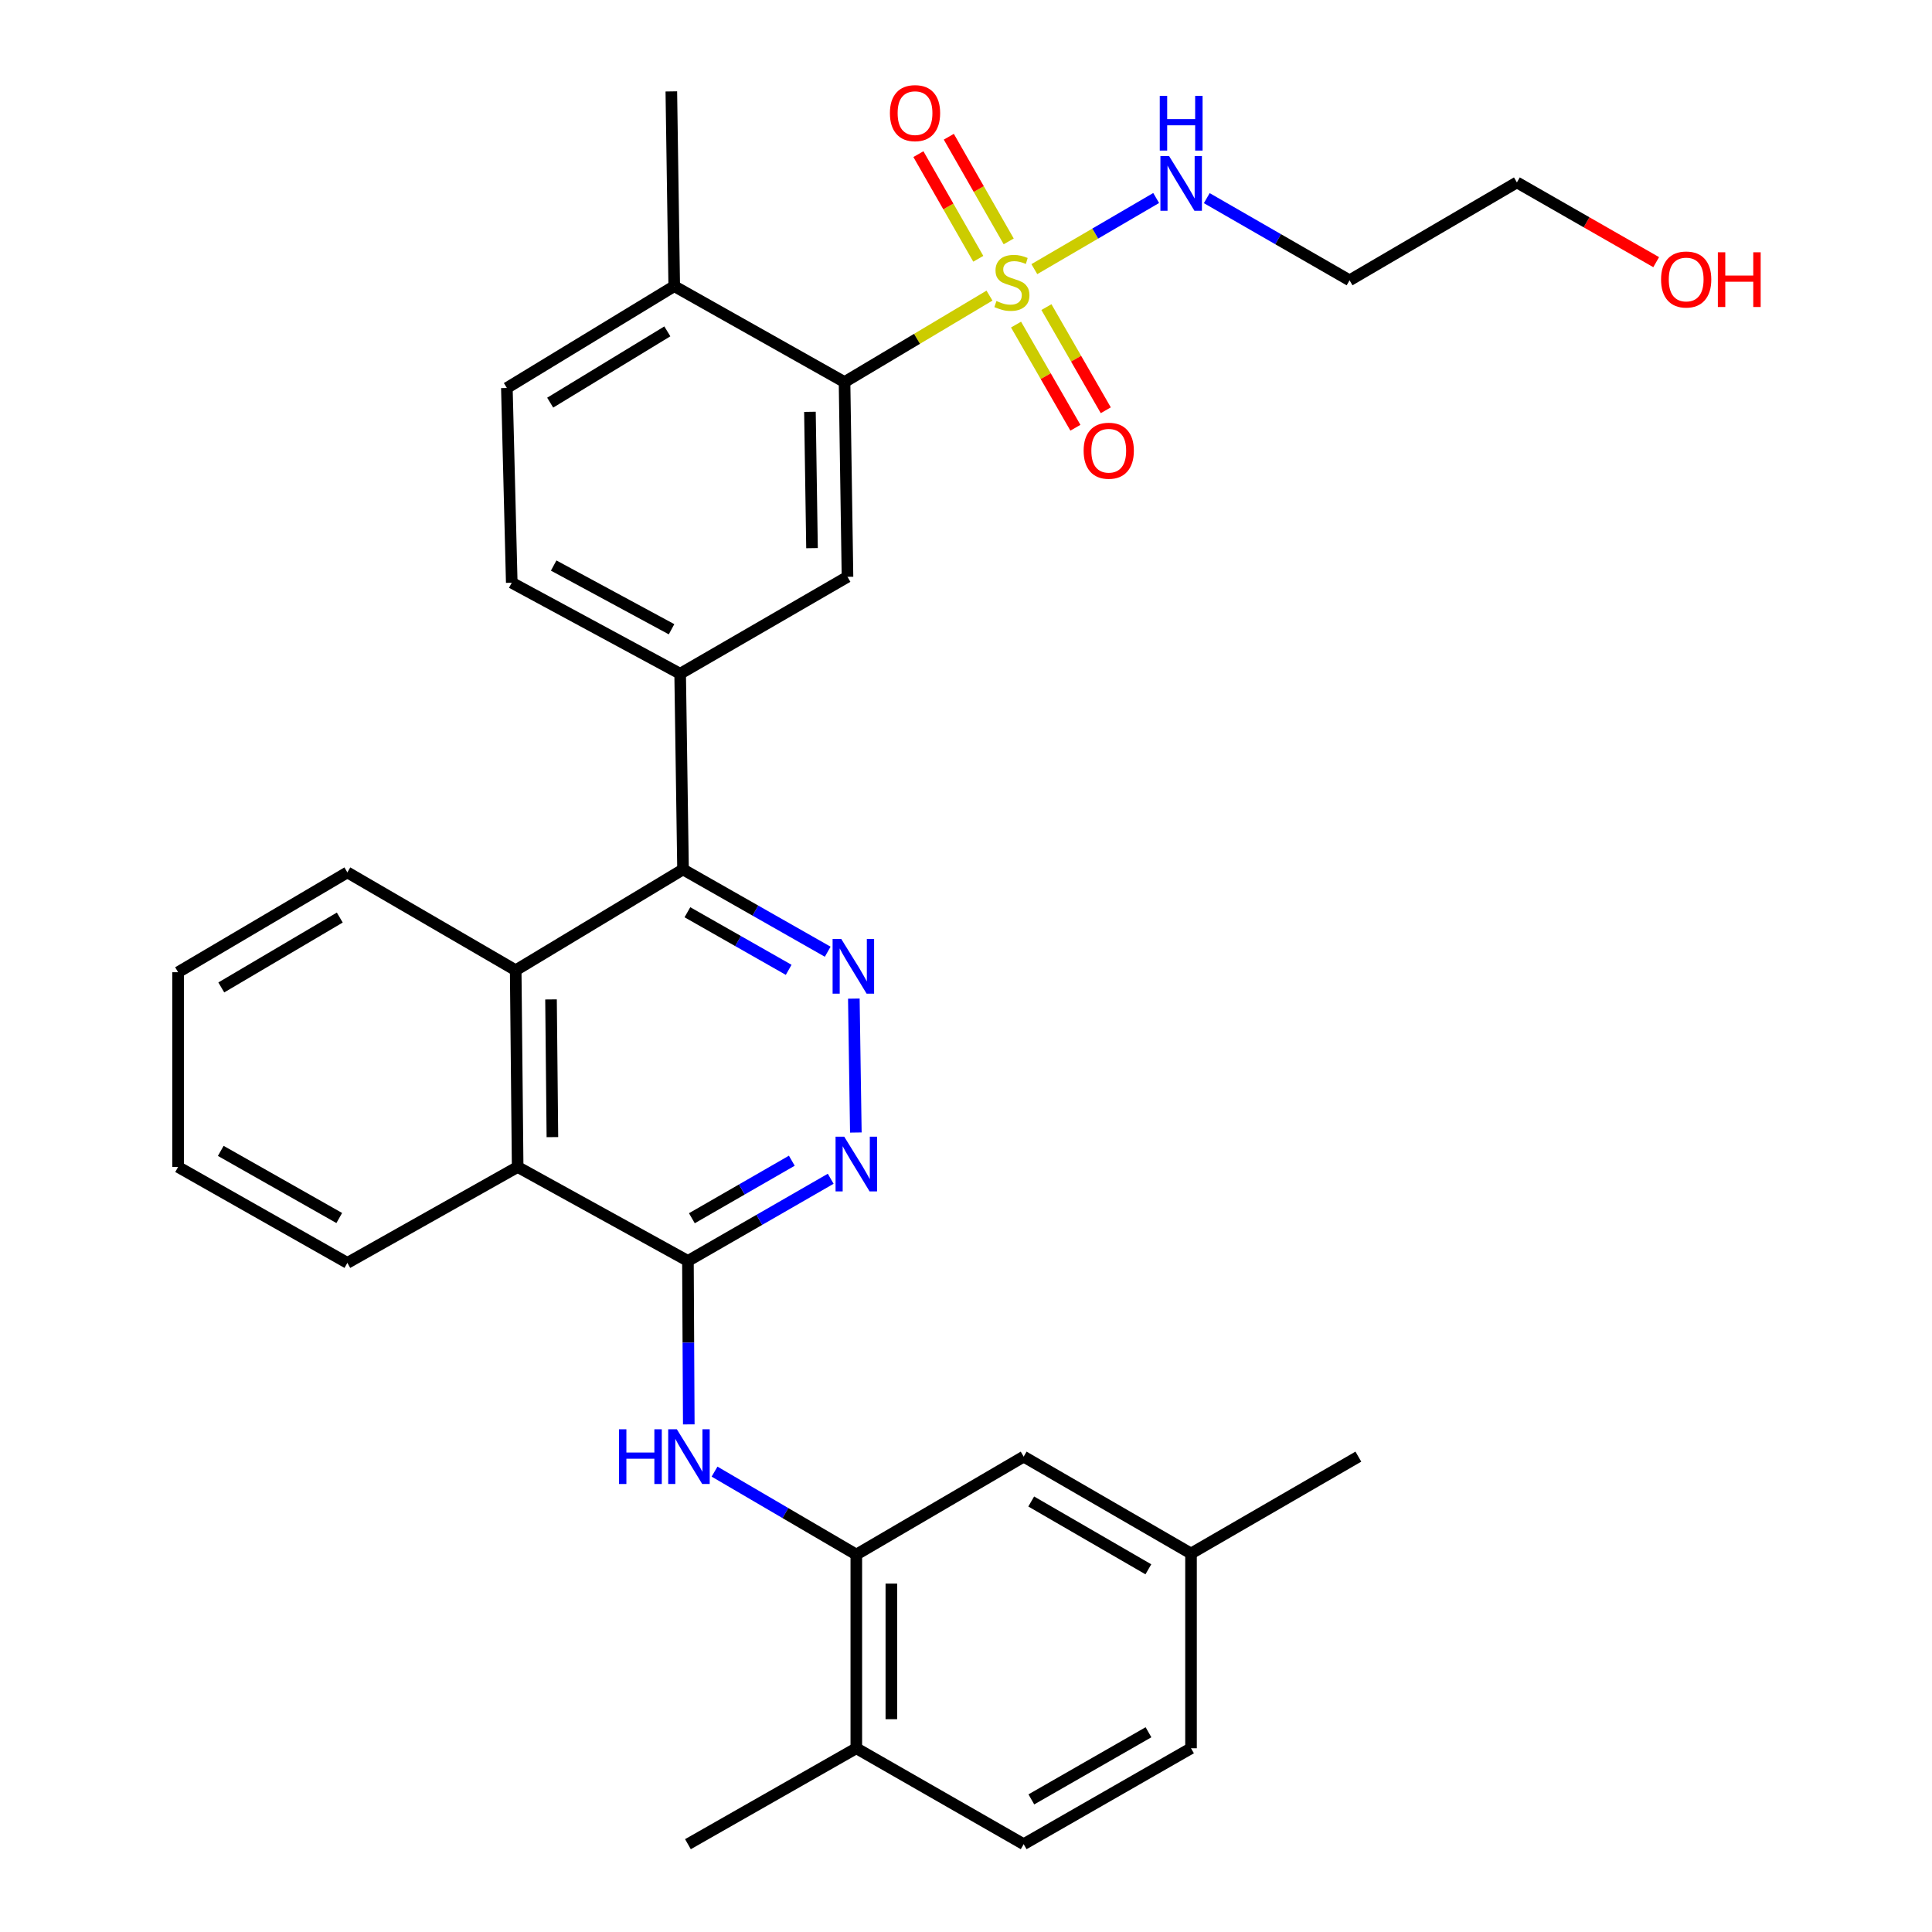 <?xml version='1.0' encoding='iso-8859-1'?>
<svg version='1.1' baseProfile='full'
              xmlns='http://www.w3.org/2000/svg'
                      xmlns:rdkit='http://www.rdkit.org/xml'
                      xmlns:xlink='http://www.w3.org/1999/xlink'
                  xml:space='preserve'
width='1000px' height='1000px' viewBox='0 0 1000 1000'>
<!-- END OF HEADER -->
<rect style='opacity:1.0;fill:#FFFFFF;stroke:none' width='1000' height='1000' x='0' y='0'> </rect>
<path class='bond-2' d='M 512.155,153.007 L 474.642,175.383' style='fill:none;fill-rule:evenodd;stroke:#CCCC00;stroke-width:6px;stroke-linecap:butt;stroke-linejoin:miter;stroke-opacity:1' />
<path class='bond-2' d='M 474.642,175.383 L 437.129,197.758' style='fill:none;fill-rule:evenodd;stroke:#000000;stroke-width:6px;stroke-linecap:butt;stroke-linejoin:miter;stroke-opacity:1' />
<path class='bond-11' d='M 525.904,168.002 L 541.266,194.701' style='fill:none;fill-rule:evenodd;stroke:#CCCC00;stroke-width:6px;stroke-linecap:butt;stroke-linejoin:miter;stroke-opacity:1' />
<path class='bond-11' d='M 541.266,194.701 L 556.629,221.399' style='fill:none;fill-rule:evenodd;stroke:#FF0000;stroke-width:6px;stroke-linecap:butt;stroke-linejoin:miter;stroke-opacity:1' />
<path class='bond-11' d='M 541.625,158.956 L 556.987,185.655' style='fill:none;fill-rule:evenodd;stroke:#CCCC00;stroke-width:6px;stroke-linecap:butt;stroke-linejoin:miter;stroke-opacity:1' />
<path class='bond-11' d='M 556.987,185.655 L 572.349,212.353' style='fill:none;fill-rule:evenodd;stroke:#FF0000;stroke-width:6px;stroke-linecap:butt;stroke-linejoin:miter;stroke-opacity:1' />
<path class='bond-12' d='M 522.102,124.938 L 506.603,97.855' style='fill:none;fill-rule:evenodd;stroke:#CCCC00;stroke-width:6px;stroke-linecap:butt;stroke-linejoin:miter;stroke-opacity:1' />
<path class='bond-12' d='M 506.603,97.855 L 491.104,70.772' style='fill:none;fill-rule:evenodd;stroke:#FF0000;stroke-width:6px;stroke-linecap:butt;stroke-linejoin:miter;stroke-opacity:1' />
<path class='bond-12' d='M 506.36,133.947 L 490.861,106.864' style='fill:none;fill-rule:evenodd;stroke:#CCCC00;stroke-width:6px;stroke-linecap:butt;stroke-linejoin:miter;stroke-opacity:1' />
<path class='bond-12' d='M 490.861,106.864 L 475.362,79.781' style='fill:none;fill-rule:evenodd;stroke:#FF0000;stroke-width:6px;stroke-linecap:butt;stroke-linejoin:miter;stroke-opacity:1' />
<path class='bond-13' d='M 535.373,139.304 L 566.901,120.894' style='fill:none;fill-rule:evenodd;stroke:#CCCC00;stroke-width:6px;stroke-linecap:butt;stroke-linejoin:miter;stroke-opacity:1' />
<path class='bond-13' d='M 566.901,120.894 L 598.43,102.484' style='fill:none;fill-rule:evenodd;stroke:#0000FF;stroke-width:6px;stroke-linecap:butt;stroke-linejoin:miter;stroke-opacity:1' />
<path class='bond-0' d='M 356.075,652.657 L 267.937,604.028' style='fill:none;fill-rule:evenodd;stroke:#000000;stroke-width:6px;stroke-linecap:butt;stroke-linejoin:miter;stroke-opacity:1' />
<path class='bond-5' d='M 356.075,652.657 L 356.294,694.96' style='fill:none;fill-rule:evenodd;stroke:#000000;stroke-width:6px;stroke-linecap:butt;stroke-linejoin:miter;stroke-opacity:1' />
<path class='bond-5' d='M 356.294,694.96 L 356.513,737.262' style='fill:none;fill-rule:evenodd;stroke:#0000FF;stroke-width:6px;stroke-linecap:butt;stroke-linejoin:miter;stroke-opacity:1' />
<path class='bond-33' d='M 356.075,652.657 L 393.023,631.391' style='fill:none;fill-rule:evenodd;stroke:#000000;stroke-width:6px;stroke-linecap:butt;stroke-linejoin:miter;stroke-opacity:1' />
<path class='bond-33' d='M 393.023,631.391 L 429.972,610.125' style='fill:none;fill-rule:evenodd;stroke:#0000FF;stroke-width:6px;stroke-linecap:butt;stroke-linejoin:miter;stroke-opacity:1' />
<path class='bond-33' d='M 358.112,630.557 L 383.976,615.671' style='fill:none;fill-rule:evenodd;stroke:#000000;stroke-width:6px;stroke-linecap:butt;stroke-linejoin:miter;stroke-opacity:1' />
<path class='bond-33' d='M 383.976,615.671 L 409.84,600.785' style='fill:none;fill-rule:evenodd;stroke:#0000FF;stroke-width:6px;stroke-linecap:butt;stroke-linejoin:miter;stroke-opacity:1' />
<path class='bond-1' d='M 428.419,492.61 L 390.977,471.316' style='fill:none;fill-rule:evenodd;stroke:#0000FF;stroke-width:6px;stroke-linecap:butt;stroke-linejoin:miter;stroke-opacity:1' />
<path class='bond-1' d='M 390.977,471.316 L 353.536,450.021' style='fill:none;fill-rule:evenodd;stroke:#000000;stroke-width:6px;stroke-linecap:butt;stroke-linejoin:miter;stroke-opacity:1' />
<path class='bond-1' d='M 408.219,501.988 L 382.01,487.081' style='fill:none;fill-rule:evenodd;stroke:#0000FF;stroke-width:6px;stroke-linecap:butt;stroke-linejoin:miter;stroke-opacity:1' />
<path class='bond-1' d='M 382.01,487.081 L 355.801,472.175' style='fill:none;fill-rule:evenodd;stroke:#000000;stroke-width:6px;stroke-linecap:butt;stroke-linejoin:miter;stroke-opacity:1' />
<path class='bond-4' d='M 441.944,516.879 L 442.982,586.196' style='fill:none;fill-rule:evenodd;stroke:#0000FF;stroke-width:6px;stroke-linecap:butt;stroke-linejoin:miter;stroke-opacity:1' />
<path class='bond-8' d='M 437.129,197.758 L 438.661,298.562' style='fill:none;fill-rule:evenodd;stroke:#000000;stroke-width:6px;stroke-linecap:butt;stroke-linejoin:miter;stroke-opacity:1' />
<path class='bond-8' d='M 419.224,213.154 L 420.296,283.717' style='fill:none;fill-rule:evenodd;stroke:#000000;stroke-width:6px;stroke-linecap:butt;stroke-linejoin:miter;stroke-opacity:1' />
<path class='bond-14' d='M 437.129,197.758 L 348.981,148.112' style='fill:none;fill-rule:evenodd;stroke:#000000;stroke-width:6px;stroke-linecap:butt;stroke-linejoin:miter;stroke-opacity:1' />
<path class='bond-3' d='M 353.536,450.021 L 352.044,348.723' style='fill:none;fill-rule:evenodd;stroke:#000000;stroke-width:6px;stroke-linecap:butt;stroke-linejoin:miter;stroke-opacity:1' />
<path class='bond-6' d='M 353.536,450.021 L 266.919,502.206' style='fill:none;fill-rule:evenodd;stroke:#000000;stroke-width:6px;stroke-linecap:butt;stroke-linejoin:miter;stroke-opacity:1' />
<path class='bond-10' d='M 369.848,761.707 L 406.537,783.173' style='fill:none;fill-rule:evenodd;stroke:#0000FF;stroke-width:6px;stroke-linecap:butt;stroke-linejoin:miter;stroke-opacity:1' />
<path class='bond-10' d='M 406.537,783.173 L 443.226,804.639' style='fill:none;fill-rule:evenodd;stroke:#000000;stroke-width:6px;stroke-linecap:butt;stroke-linejoin:miter;stroke-opacity:1' />
<path class='bond-9' d='M 266.919,502.206 L 267.937,604.028' style='fill:none;fill-rule:evenodd;stroke:#000000;stroke-width:6px;stroke-linecap:butt;stroke-linejoin:miter;stroke-opacity:1' />
<path class='bond-9' d='M 285.208,517.298 L 285.921,588.574' style='fill:none;fill-rule:evenodd;stroke:#000000;stroke-width:6px;stroke-linecap:butt;stroke-linejoin:miter;stroke-opacity:1' />
<path class='bond-23' d='M 266.919,502.206 L 179.799,451.552' style='fill:none;fill-rule:evenodd;stroke:#000000;stroke-width:6px;stroke-linecap:butt;stroke-linejoin:miter;stroke-opacity:1' />
<path class='bond-7' d='M 352.044,348.723 L 438.661,298.562' style='fill:none;fill-rule:evenodd;stroke:#000000;stroke-width:6px;stroke-linecap:butt;stroke-linejoin:miter;stroke-opacity:1' />
<path class='bond-32' d='M 352.044,348.723 L 264.884,301.616' style='fill:none;fill-rule:evenodd;stroke:#000000;stroke-width:6px;stroke-linecap:butt;stroke-linejoin:miter;stroke-opacity:1' />
<path class='bond-32' d='M 347.594,325.7 L 286.582,292.725' style='fill:none;fill-rule:evenodd;stroke:#000000;stroke-width:6px;stroke-linecap:butt;stroke-linejoin:miter;stroke-opacity:1' />
<path class='bond-24' d='M 267.937,604.028 L 179.799,653.664' style='fill:none;fill-rule:evenodd;stroke:#000000;stroke-width:6px;stroke-linecap:butt;stroke-linejoin:miter;stroke-opacity:1' />
<path class='bond-15' d='M 443.226,804.639 L 443.226,904.899' style='fill:none;fill-rule:evenodd;stroke:#000000;stroke-width:6px;stroke-linecap:butt;stroke-linejoin:miter;stroke-opacity:1' />
<path class='bond-15' d='M 461.363,819.678 L 461.363,889.86' style='fill:none;fill-rule:evenodd;stroke:#000000;stroke-width:6px;stroke-linecap:butt;stroke-linejoin:miter;stroke-opacity:1' />
<path class='bond-16' d='M 443.226,804.639 L 529.852,753.955' style='fill:none;fill-rule:evenodd;stroke:#000000;stroke-width:6px;stroke-linecap:butt;stroke-linejoin:miter;stroke-opacity:1' />
<path class='bond-21' d='M 624.624,102.556 L 661.578,123.823' style='fill:none;fill-rule:evenodd;stroke:#0000FF;stroke-width:6px;stroke-linecap:butt;stroke-linejoin:miter;stroke-opacity:1' />
<path class='bond-21' d='M 661.578,123.823 L 698.531,145.089' style='fill:none;fill-rule:evenodd;stroke:#000000;stroke-width:6px;stroke-linecap:butt;stroke-linejoin:miter;stroke-opacity:1' />
<path class='bond-18' d='M 348.981,148.112 L 262.355,200.821' style='fill:none;fill-rule:evenodd;stroke:#000000;stroke-width:6px;stroke-linecap:butt;stroke-linejoin:miter;stroke-opacity:1' />
<path class='bond-18' d='M 345.415,171.513 L 284.776,208.41' style='fill:none;fill-rule:evenodd;stroke:#000000;stroke-width:6px;stroke-linecap:butt;stroke-linejoin:miter;stroke-opacity:1' />
<path class='bond-27' d='M 348.981,148.112 L 347.48,47.308' style='fill:none;fill-rule:evenodd;stroke:#000000;stroke-width:6px;stroke-linecap:butt;stroke-linejoin:miter;stroke-opacity:1' />
<path class='bond-19' d='M 443.226,904.899 L 529.852,954.545' style='fill:none;fill-rule:evenodd;stroke:#000000;stroke-width:6px;stroke-linecap:butt;stroke-linejoin:miter;stroke-opacity:1' />
<path class='bond-28' d='M 443.226,904.899 L 356.075,954.545' style='fill:none;fill-rule:evenodd;stroke:#000000;stroke-width:6px;stroke-linecap:butt;stroke-linejoin:miter;stroke-opacity:1' />
<path class='bond-20' d='M 529.852,753.955 L 616.469,804.095' style='fill:none;fill-rule:evenodd;stroke:#000000;stroke-width:6px;stroke-linecap:butt;stroke-linejoin:miter;stroke-opacity:1' />
<path class='bond-20' d='M 533.758,777.173 L 594.39,812.271' style='fill:none;fill-rule:evenodd;stroke:#000000;stroke-width:6px;stroke-linecap:butt;stroke-linejoin:miter;stroke-opacity:1' />
<path class='bond-17' d='M 264.884,301.616 L 262.355,200.821' style='fill:none;fill-rule:evenodd;stroke:#000000;stroke-width:6px;stroke-linecap:butt;stroke-linejoin:miter;stroke-opacity:1' />
<path class='bond-35' d='M 529.852,954.545 L 616.469,904.899' style='fill:none;fill-rule:evenodd;stroke:#000000;stroke-width:6px;stroke-linecap:butt;stroke-linejoin:miter;stroke-opacity:1' />
<path class='bond-35' d='M 533.825,931.363 L 594.457,896.61' style='fill:none;fill-rule:evenodd;stroke:#000000;stroke-width:6px;stroke-linecap:butt;stroke-linejoin:miter;stroke-opacity:1' />
<path class='bond-22' d='M 616.469,804.095 L 616.469,904.899' style='fill:none;fill-rule:evenodd;stroke:#000000;stroke-width:6px;stroke-linecap:butt;stroke-linejoin:miter;stroke-opacity:1' />
<path class='bond-29' d='M 616.469,804.095 L 703.086,753.955' style='fill:none;fill-rule:evenodd;stroke:#000000;stroke-width:6px;stroke-linecap:butt;stroke-linejoin:miter;stroke-opacity:1' />
<path class='bond-26' d='M 698.531,145.089 L 785.148,94.415' style='fill:none;fill-rule:evenodd;stroke:#000000;stroke-width:6px;stroke-linecap:butt;stroke-linejoin:miter;stroke-opacity:1' />
<path class='bond-30' d='M 179.799,451.552 L 92.184,503.224' style='fill:none;fill-rule:evenodd;stroke:#000000;stroke-width:6px;stroke-linecap:butt;stroke-linejoin:miter;stroke-opacity:1' />
<path class='bond-30' d='M 175.87,474.926 L 114.54,511.096' style='fill:none;fill-rule:evenodd;stroke:#000000;stroke-width:6px;stroke-linecap:butt;stroke-linejoin:miter;stroke-opacity:1' />
<path class='bond-34' d='M 179.799,653.664 L 92.184,604.028' style='fill:none;fill-rule:evenodd;stroke:#000000;stroke-width:6px;stroke-linecap:butt;stroke-linejoin:miter;stroke-opacity:1' />
<path class='bond-34' d='M 175.597,630.438 L 114.267,595.693' style='fill:none;fill-rule:evenodd;stroke:#000000;stroke-width:6px;stroke-linecap:butt;stroke-linejoin:miter;stroke-opacity:1' />
<path class='bond-25' d='M 857.238,135.696 L 821.193,115.055' style='fill:none;fill-rule:evenodd;stroke:#FF0000;stroke-width:6px;stroke-linecap:butt;stroke-linejoin:miter;stroke-opacity:1' />
<path class='bond-25' d='M 821.193,115.055 L 785.148,94.415' style='fill:none;fill-rule:evenodd;stroke:#000000;stroke-width:6px;stroke-linecap:butt;stroke-linejoin:miter;stroke-opacity:1' />
<path class='bond-31' d='M 92.184,503.224 L 92.184,604.028' style='fill:none;fill-rule:evenodd;stroke:#000000;stroke-width:6px;stroke-linecap:butt;stroke-linejoin:miter;stroke-opacity:1' />
<path  class='atom-0' d='M 515.756 155.807
Q 516.076 155.927, 517.396 156.487
Q 518.716 157.047, 520.156 157.407
Q 521.636 157.727, 523.076 157.727
Q 525.756 157.727, 527.316 156.447
Q 528.876 155.127, 528.876 152.847
Q 528.876 151.287, 528.076 150.327
Q 527.316 149.367, 526.116 148.847
Q 524.916 148.327, 522.916 147.727
Q 520.396 146.967, 518.876 146.247
Q 517.396 145.527, 516.316 144.007
Q 515.276 142.487, 515.276 139.927
Q 515.276 136.367, 517.676 134.167
Q 520.116 131.967, 524.916 131.967
Q 528.196 131.967, 531.916 133.527
L 530.996 136.607
Q 527.596 135.207, 525.036 135.207
Q 522.276 135.207, 520.756 136.367
Q 519.236 137.487, 519.276 139.447
Q 519.276 140.967, 520.036 141.887
Q 520.836 142.807, 521.956 143.327
Q 523.116 143.847, 525.036 144.447
Q 527.596 145.247, 529.116 146.047
Q 530.636 146.847, 531.716 148.487
Q 532.836 150.087, 532.836 152.847
Q 532.836 156.767, 530.196 158.887
Q 527.596 160.967, 523.236 160.967
Q 520.716 160.967, 518.796 160.407
Q 516.916 159.887, 514.676 158.967
L 515.756 155.807
' fill='#CCCC00'/>
<path  class='atom-2' d='M 435.434 486.001
L 444.714 501.001
Q 445.634 502.481, 447.114 505.161
Q 448.594 507.841, 448.674 508.001
L 448.674 486.001
L 452.434 486.001
L 452.434 514.321
L 448.554 514.321
L 438.594 497.921
Q 437.434 496.001, 436.194 493.801
Q 434.994 491.601, 434.634 490.921
L 434.634 514.321
L 430.954 514.321
L 430.954 486.001
L 435.434 486.001
' fill='#0000FF'/>
<path  class='atom-5' d='M 436.966 588.337
L 446.246 603.337
Q 447.166 604.817, 448.646 607.497
Q 450.126 610.177, 450.206 610.337
L 450.206 588.337
L 453.966 588.337
L 453.966 616.657
L 450.086 616.657
L 440.126 600.257
Q 438.966 598.337, 437.726 596.137
Q 436.526 593.937, 436.166 593.257
L 436.166 616.657
L 432.486 616.657
L 432.486 588.337
L 436.966 588.337
' fill='#0000FF'/>
<path  class='atom-6' d='M 320.379 739.795
L 324.219 739.795
L 324.219 751.835
L 338.699 751.835
L 338.699 739.795
L 342.539 739.795
L 342.539 768.115
L 338.699 768.115
L 338.699 755.035
L 324.219 755.035
L 324.219 768.115
L 320.379 768.115
L 320.379 739.795
' fill='#0000FF'/>
<path  class='atom-6' d='M 350.339 739.795
L 359.619 754.795
Q 360.539 756.275, 362.019 758.955
Q 363.499 761.635, 363.579 761.795
L 363.579 739.795
L 367.339 739.795
L 367.339 768.115
L 363.459 768.115
L 353.499 751.715
Q 352.339 749.795, 351.099 747.595
Q 349.899 745.395, 349.539 744.715
L 349.539 768.115
L 345.859 768.115
L 345.859 739.795
L 350.339 739.795
' fill='#0000FF'/>
<path  class='atom-12' d='M 560.886 233.287
Q 560.886 226.487, 564.246 222.687
Q 567.606 218.887, 573.886 218.887
Q 580.166 218.887, 583.526 222.687
Q 586.886 226.487, 586.886 233.287
Q 586.886 240.167, 583.486 244.087
Q 580.086 247.967, 573.886 247.967
Q 567.646 247.967, 564.246 244.087
Q 560.886 240.207, 560.886 233.287
M 573.886 244.767
Q 578.206 244.767, 580.526 241.887
Q 582.886 238.967, 582.886 233.287
Q 582.886 227.727, 580.526 224.927
Q 578.206 222.087, 573.886 222.087
Q 569.566 222.087, 567.206 224.887
Q 564.886 227.687, 564.886 233.287
Q 564.886 239.007, 567.206 241.887
Q 569.566 244.767, 573.886 244.767
' fill='#FF0000'/>
<path  class='atom-13' d='M 460.616 58.552
Q 460.616 51.752, 463.976 47.952
Q 467.336 44.152, 473.616 44.152
Q 479.896 44.152, 483.256 47.952
Q 486.616 51.752, 486.616 58.552
Q 486.616 65.432, 483.216 69.352
Q 479.816 73.232, 473.616 73.232
Q 467.376 73.232, 463.976 69.352
Q 460.616 65.472, 460.616 58.552
M 473.616 70.032
Q 477.936 70.032, 480.256 67.152
Q 482.616 64.232, 482.616 58.552
Q 482.616 52.992, 480.256 50.192
Q 477.936 47.352, 473.616 47.352
Q 469.296 47.352, 466.936 50.152
Q 464.616 52.952, 464.616 58.552
Q 464.616 64.272, 466.936 67.152
Q 469.296 70.032, 473.616 70.032
' fill='#FF0000'/>
<path  class='atom-14' d='M 605.11 80.769
L 614.39 95.769
Q 615.31 97.249, 616.79 99.929
Q 618.27 102.609, 618.35 102.769
L 618.35 80.769
L 622.11 80.769
L 622.11 109.089
L 618.23 109.089
L 608.27 92.689
Q 607.11 90.769, 605.87 88.569
Q 604.67 86.369, 604.31 85.689
L 604.31 109.089
L 600.63 109.089
L 600.63 80.769
L 605.11 80.769
' fill='#0000FF'/>
<path  class='atom-14' d='M 600.29 49.617
L 604.13 49.617
L 604.13 61.657
L 618.61 61.657
L 618.61 49.617
L 622.45 49.617
L 622.45 77.937
L 618.61 77.937
L 618.61 64.857
L 604.13 64.857
L 604.13 77.937
L 600.29 77.937
L 600.29 49.617
' fill='#0000FF'/>
<path  class='atom-26' d='M 859.762 144.665
Q 859.762 137.865, 863.122 134.065
Q 866.482 130.265, 872.762 130.265
Q 879.042 130.265, 882.402 134.065
Q 885.762 137.865, 885.762 144.665
Q 885.762 151.545, 882.362 155.465
Q 878.962 159.345, 872.762 159.345
Q 866.522 159.345, 863.122 155.465
Q 859.762 151.585, 859.762 144.665
M 872.762 156.145
Q 877.082 156.145, 879.402 153.265
Q 881.762 150.345, 881.762 144.665
Q 881.762 139.105, 879.402 136.305
Q 877.082 133.465, 872.762 133.465
Q 868.442 133.465, 866.082 136.265
Q 863.762 139.065, 863.762 144.665
Q 863.762 150.385, 866.082 153.265
Q 868.442 156.145, 872.762 156.145
' fill='#FF0000'/>
<path  class='atom-26' d='M 889.162 130.585
L 893.002 130.585
L 893.002 142.625
L 907.482 142.625
L 907.482 130.585
L 911.322 130.585
L 911.322 158.905
L 907.482 158.905
L 907.482 145.825
L 893.002 145.825
L 893.002 158.905
L 889.162 158.905
L 889.162 130.585
' fill='#FF0000'/>
</svg>
